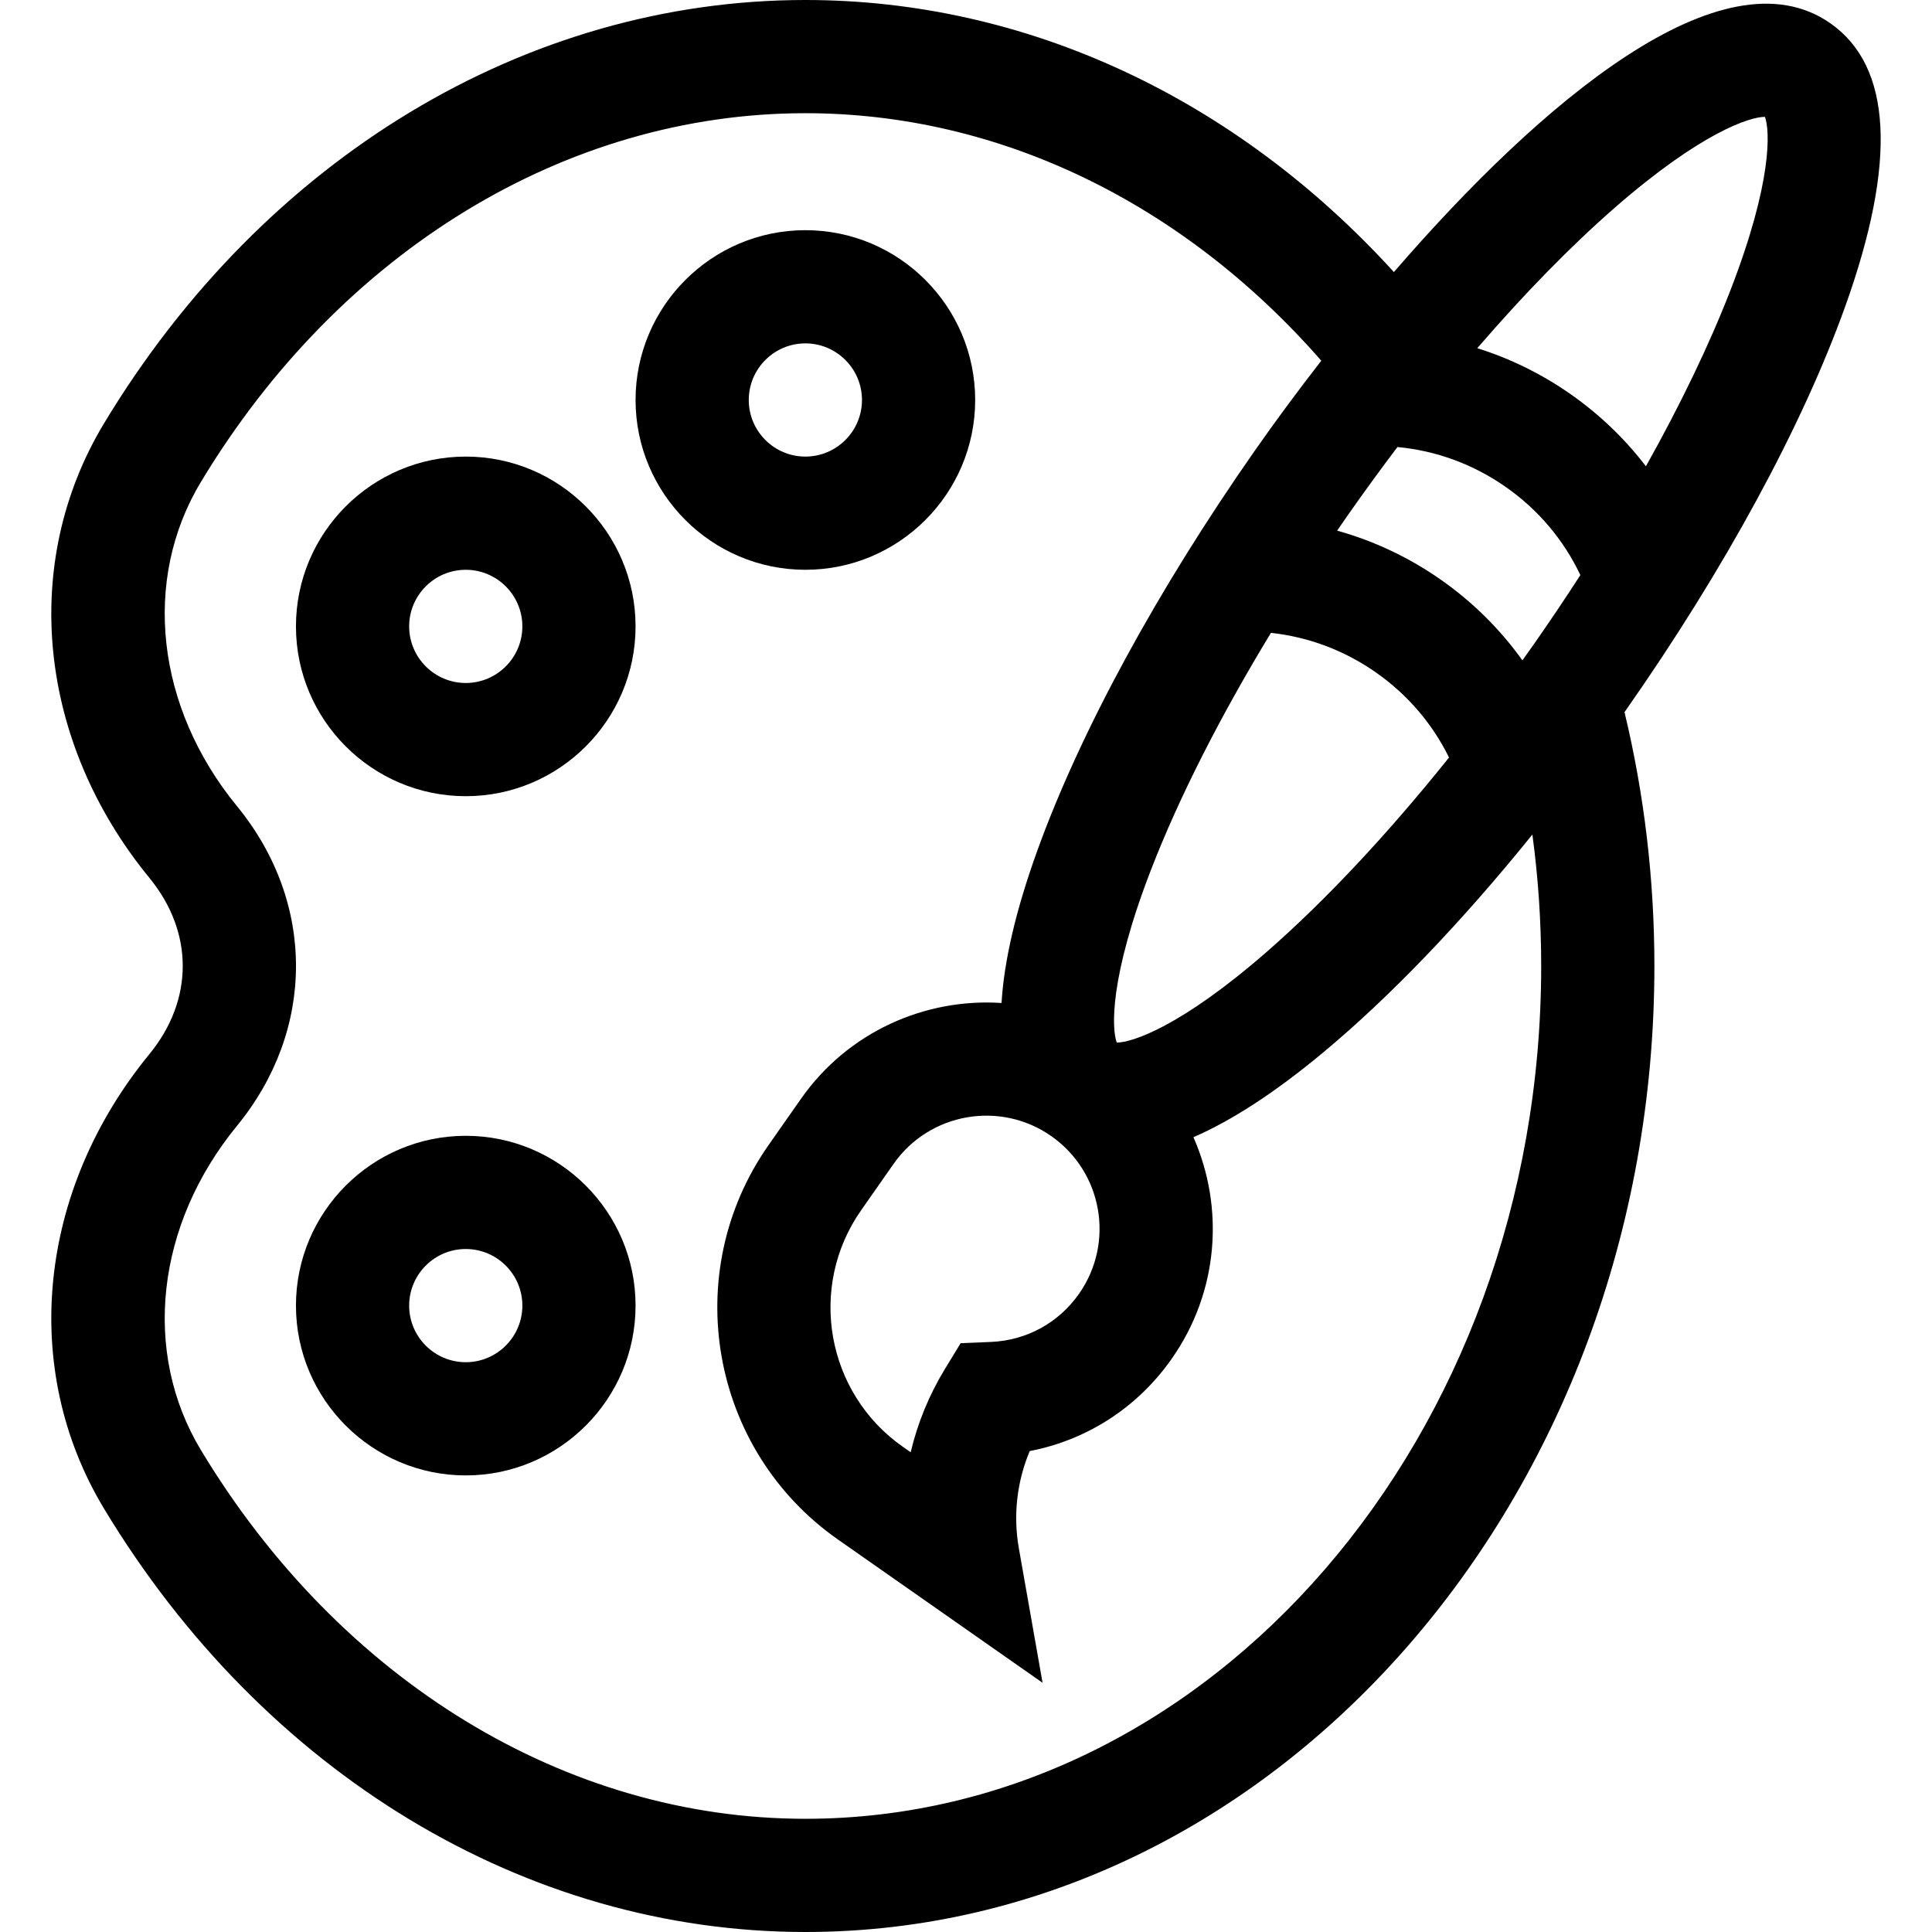 <?xml version="1.0" encoding="iso-8859-1"?>
<!-- Generator: Adobe Illustrator 19.0.0, SVG Export Plug-In . SVG Version: 6.00 Build 0)  -->
<svg version="1.1" id="Capa_1" xmlns="http://www.w3.org/2000/svg" xmlns:xlink="http://www.w3.org/1999/xlink" x="0px" y="0px"
	 viewBox="0 0 512 512" style="enable-background:new 0 0 512 512;" xml:space="preserve">
<g>
	<g>
		<path d="M213.431,61c-24.813,0-45,20.187-45,45s20.187,45,45,45c24.813,0,45-20.187,45-45S238.244,61,213.431,61z M213.431,121
			c-8.271,0-15-6.729-15-15s6.729-15,15-15s15,6.729,15,15S221.702,121,213.431,121z"/>
	</g>
</g>
<g>
	<g>
		<path d="M123.431,121c-24.813,0-45,20.187-45,45s20.187,45,45,45c24.813,0,45-20.187,45-45S148.244,121,123.431,121z M123.431,181
			c-8.271,0-15-6.729-15-15s6.729-15,15-15s15,6.729,15,15S131.702,181,123.431,181z"/>
	</g>
</g>
<g>
	<g>
		<path d="M123.431,301c-24.813,0-45,20.187-45,45s20.187,45,45,45c24.813,0,45-20.187,45-45S148.244,301,123.431,301z M123.431,361
			c-8.271,0-15-6.729-15-15s6.729-15,15-15s15,6.729,15,15S131.702,361,123.431,361z"/>
	</g>
</g>
<g>
	<g>
		<path d="M488.942,81.374c13.798-38.44,12.499-63.738-3.86-75.193c-28.564-20.003-76.879,21.025-115.684,65.915
			C327.389,25.96,271.895,0,213.431,0C139.428,0,69.948,41.941,27.57,112.192C5.246,149.201,9.968,196.487,39.602,232.66
			c11.764,14.362,11.777,32.302,0,46.68C9.968,315.513,5.246,362.799,27.57,399.808C69.948,470.059,139.428,512,213.431,512
			c124.065,0,225-114.841,225-256c0-22.85-2.669-45.447-7.921-67.282c0.159-0.226,0.318-0.45,0.477-0.676
			C457.009,150.879,477.591,112.997,488.942,81.374z M213.43,481.998c-63.396,0-123.273-36.519-160.172-97.688
			c-15.681-25.994-11.932-59.735,9.551-85.959c20.759-25.341,20.923-59.161,0-84.702c-21.483-26.224-25.231-59.965-9.55-85.96
			C90.157,66.519,150.035,30,213.431,30c51.223,0,100.04,23.662,136.723,65.587c-6.377,8.201-12.263,16.197-17.465,23.626
			c-26.022,37.164-46.604,75.046-57.955,106.668c-5.544,15.445-8.645,28.763-9.317,39.919c-20.253-1.33-40.712,7.629-53.179,25.434
			l-8.604,12.287c-23.72,33.876-15.458,80.734,18.418,104.455l54.239,37.978l-6.289-35.663c-1.539-8.729-0.512-17.656,2.885-25.741
			c15.191-2.926,28.594-11.555,37.648-24.487c12.497-17.847,13.947-40.045,5.739-58.693c10.248-4.448,21.691-11.903,34.299-22.387
			c17.789-14.792,36.87-34.714,55.525-57.821c1.547,11.475,2.332,23.115,2.332,34.836
			C408.43,380.615,320.953,481.998,213.43,481.998z M364.632,178.203c8.357,5.852,14.95,13.557,19.376,22.548
			c-16.184,20.194-32.717,37.875-48.144,51.354c-22.96,20.062-35.939,24.182-39.858,24.182c-0.018,0-0.036,0-0.054,0
			c-1.354-3.607-1.977-17.207,9.073-45.775c7.39-19.105,18.349-40.687,31.789-62.8C346.778,168.798,356.273,172.351,364.632,178.203
			z M285.962,342.856c-5.409,7.726-13.926,12.38-23.367,12.771l-8.012,0.332l-4.175,6.847c-4.201,6.89-7.241,14.336-9.067,22.055
			l-2.082-1.458c-20.325-14.232-25.283-42.348-11.051-62.673l8.604-12.287c9.521-13.596,28.275-16.825,41.782-7.368
			C292.175,310.585,295.474,329.272,285.962,342.856z M406.412,170.834c-0.981,1.4-1.97,2.784-2.959,4.17
			c-5.876-8.222-13.137-15.441-21.616-21.377c-8.478-5.936-17.746-10.291-27.482-13c0.965-1.403,1.926-2.807,2.907-4.207
			c4.293-6.128,8.663-12.125,13.081-17.954c10.278,0.968,20.1,4.563,28.702,10.587c8.604,6.024,15.343,14.01,19.767,23.346
			C414.845,158.545,410.704,164.704,406.412,170.834z M416.252,104.478c-7.685-5.382-16.016-9.466-24.757-12.203
			c12.32-14.29,24.636-26.917,36.318-37.125c22.959-20.062,35.938-24.182,39.857-24.182c0.018,0,0.037,0,0.054,0
			c1.354,3.608,1.977,17.207-9.073,45.775c-5.597,14.469-13.25,30.362-22.466,46.827
			C430.623,116.291,423.936,109.859,416.252,104.478z"/>
	</g>
</g>
<g>
</g>
<g>
</g>
<g>
</g>
<g>
</g>
<g>
</g>
<g>
</g>
<g>
</g>
<g>
</g>
<g>
</g>
<g>
</g>
<g>
</g>
<g>
</g>
<g>
</g>
<g>
</g>
<g>
</g>
</svg>
